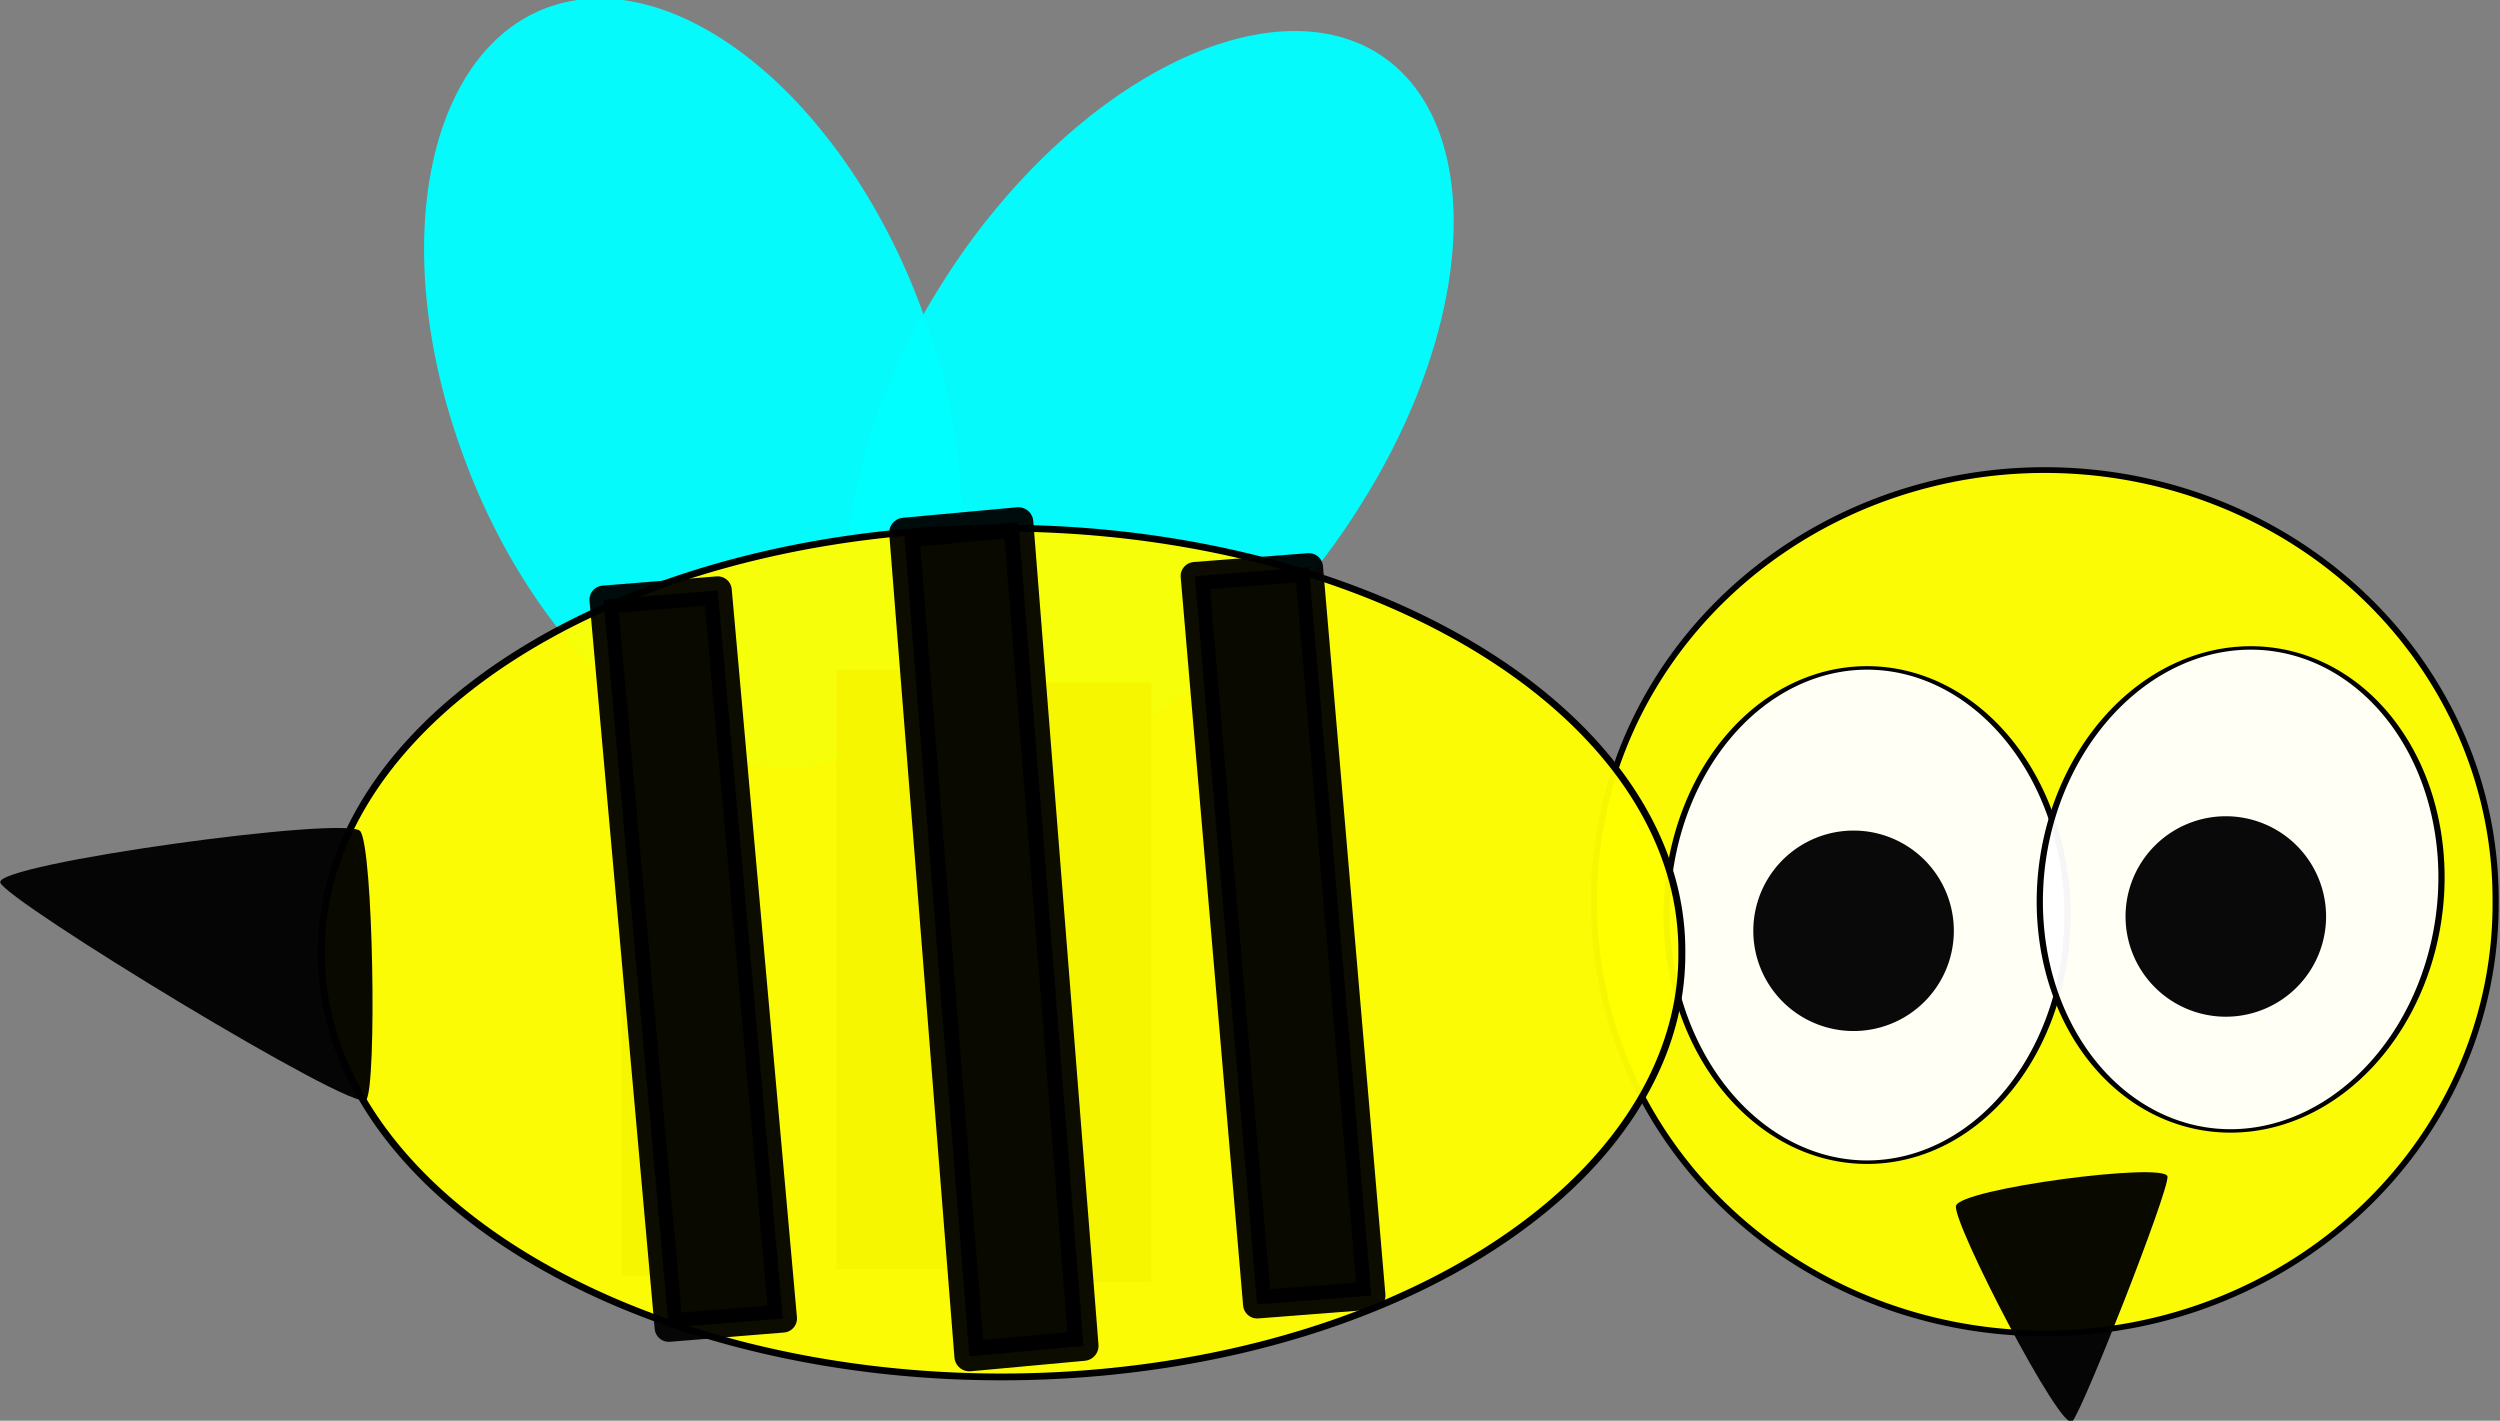 <?xml version="1.0" encoding="UTF-8" standalone="no"?>
<!-- Created with Inkscape (http://www.inkscape.org/) -->
<svg
    xmlns:inkscape="http://www.inkscape.org/namespaces/inkscape"
    xmlns:rdf="http://www.w3.org/1999/02/22-rdf-syntax-ns#"
    xmlns="http://www.w3.org/2000/svg"
    xmlns:sodipodi="http://sodipodi.sourceforge.net/DTD/sodipodi-0.dtd"
    xmlns:cc="http://creativecommons.org/ns#"
    xmlns:xlink="http://www.w3.org/1999/xlink"
    xmlns:dc="http://purl.org/dc/elements/1.1/"
    id="svg115490"
    sodipodi:docname="_svgclean2.svg"
    viewBox="0 0 402.23 228.58"
    version="1.1"
    inkscape:version="0.48.5 r10040"
  >
  <rect x="0" y="0" width="402.23" height="228.58" fill="#808080" stroke="none"/>
  <sodipodi:namedview
      id="namedview4499"
      bordercolor="#666666"
      inkscape:pageshadow="2"
      guidetolerance="10"
      pagecolor="#ffffff"
      gridtolerance="10"
      inkscape:window-maximized="0"
      inkscape:zoom="0.22425739"
      objecttolerance="10"
      borderopacity="1"
      inkscape:current-layer="svg115490"
      inkscape:cx="61.827635"
      inkscape:cy="-80.085734"
      inkscape:window-y="0"
      inkscape:window-x="683"
      inkscape:window-width="681"
      showgrid="false"
      inkscape:pageopacity="0"
      inkscape:window-height="766"
  />
  <g
      id="layer1"
      transform="translate(-310.22 -217.52)"
    >
    <g
        id="g132405"
      >
      <g
          id="g131793"
          transform="translate(96.989 169.01)"
        >
        <path
            id="path131564"
            style="stroke:#000000;fill-opacity:.962;fill:#ffff00"
            inkscape:connector-curvature="0"
            d="m617.29 187.85a73.706 74.857 0 1 1 -147.41 0 73.706 74.857 0 1 1 147.41 0z"
            transform="matrix(.984 0 0 .923 7.342 20.208)"
        />
        <path
            id="path131601"
            style="stroke:#000000;fill-opacity:.962;fill:#ffffff"
            inkscape:connector-curvature="0"
            d="m490.6 432a32.246 70.251 0 1 1 -64.493 0 32.246 70.251 0 1 1 64.493 0z"
            transform="matrix(1 0 0 .566 55.279 -48.777)"
        />
        <path
            id="path131601-4"
            style="stroke:#000000;fill-opacity:.962;fill:#ffffff"
            inkscape:connector-curvature="0"
            d="m490.6 432a32.246 70.251 0 1 1 -64.493 0 32.246 70.251 0 1 1 64.493 0z"
            transform="matrix(1 .018 -.03 .553 128.34 -55.533)"
        />
        <g
            id="g131691"
            transform="matrix(1 0 0 .891 -13.82 23.769)"
          >
          <path
              id="path131570"
              style="fill-opacity:.962;fill:#00ffff"
              inkscape:connector-curvature="0"
              d="m359.32 100.32a27.64 51.824 0 1 1 -55.279 0 27.64 51.824 0 1 1 55.279 0z"
              transform="matrix(1.242 .681 .662 -1.208 -66.16 -5.571)"
          />
          <path
              id="path131570-5"
              style="fill-opacity:.962;fill:#00ffff"
              inkscape:connector-curvature="0"
              d="m359.32 100.32a27.64 51.824 0 1 1 -55.279 0 27.64 51.824 0 1 1 55.279 0z"
              transform="matrix(1.35 -.428 -.416 -1.313 -67.528 370.65)"
          />
          <rect
              id="rect131646"
              style="fill-opacity:.962;fill:#000000"
              height="108.26"
              width="18.426"
              y="149.84"
              x="327.07"
          />
          <rect
              id="rect131646-2"
              style="fill-opacity:.962;fill:#000000"
              height="108.26"
              width="18.426"
              y="148.69"
              x="361.62"
          />
          <rect
              id="rect131646-5"
              style="fill-opacity:.962;fill:#000000"
              height="108.26"
              width="18.426"
              y="150.99"
              x="393.87"
          />
        </g
        >
        <path
            id="path131566"
            style="stroke:#000000;fill-opacity:.962;fill:#ffff00"
            inkscape:connector-curvature="0"
            d="m377.74 246.58a97.891 62.189 0 1 1 -195.78 0 97.891 62.189 0 1 1 195.78 0z"
            transform="matrix(1.118 0 0 1.093 61.512 -67.746)"
        />
        <path
            id="path131603"
            style="fill-opacity:.962;fill:#000000"
            inkscape:connector-curvature="0"
            d="m278.7 365.2a19.578 21.881 0 1 1 -39.156 0 19.578 21.881 0 1 1 39.156 0z"
            transform="matrix(.824 0 0 .737 297.94 -70.884)"
        />
        <path
            id="path131603-0"
            style="fill-opacity:.962;fill:#000000"
            inkscape:connector-curvature="0"
            d="m278.7 365.2a19.578 21.881 0 1 1 -39.156 0 19.578 21.881 0 1 1 39.156 0z"
            transform="matrix(.824 0 0 .737 357.83 -73.188)"
        />
        <path
            id="path131626"
            style="fill-opacity:.962;fill:#000000"
            inkscape:connector-curvature="0"
            d="m407.76 464.13c-5.59 5.259-119.98-100.23-117.3-107.2 2.686-6.973 95.313-49.595 103.63-48.491 8.312 1.104 19.263 150.43 13.673 155.69z"
            transform="matrix(-.196 .265 -.103 -.246 655.66 248.65)"
        />
        <path
            id="path131626-2"
            style="fill-opacity:.962;fill:#000000"
            inkscape:connector-curvature="0"
            d="m407.76 464.13c-5.59 5.259-119.98-100.23-117.3-107.2 2.686-6.973 95.313-49.595 103.63-48.491 8.312 1.104 19.263 150.43 13.673 155.69z"
            transform="matrix(-.161 .3 -.364 -.251 447.87 184.68)"
        />
        <path
            id="rect131646-5-3-3-4"
            style="stroke-linejoin:round;stroke-opacity:.952;fill-opacity:.962;stroke:#000000;stroke-width:4.543;fill:#000000"
            inkscape:connector-curvature="0"
            d="m405.46 141.2 18.364-1.421 10.042 117.17-18.364 1.421z"
        />
        <path
            id="rect131646-5-3-3-4-2"
            style="stroke-linejoin:round;stroke-opacity:.952;fill-opacity:.962;stroke:#000000;stroke-width:4.543;fill:#000000"
            inkscape:connector-curvature="0"
            d="m310.34 145 18.358-1.492 10.49 117.13-18.358 1.492z"
        />
        <path
            id="rect131646-5-3-3-4-0"
            style="stroke-linejoin:round;stroke-opacity:.952;fill-opacity:.962;stroke:#000000;stroke-width:4.832;fill:#000000"
            inkscape:connector-curvature="0"
            d="m358.71 134.22 18.358-1.688 10.49 132.51-18.358 1.688z"
        />
      </g
      >
    </g
    >
  </g
  >
</svg
>
